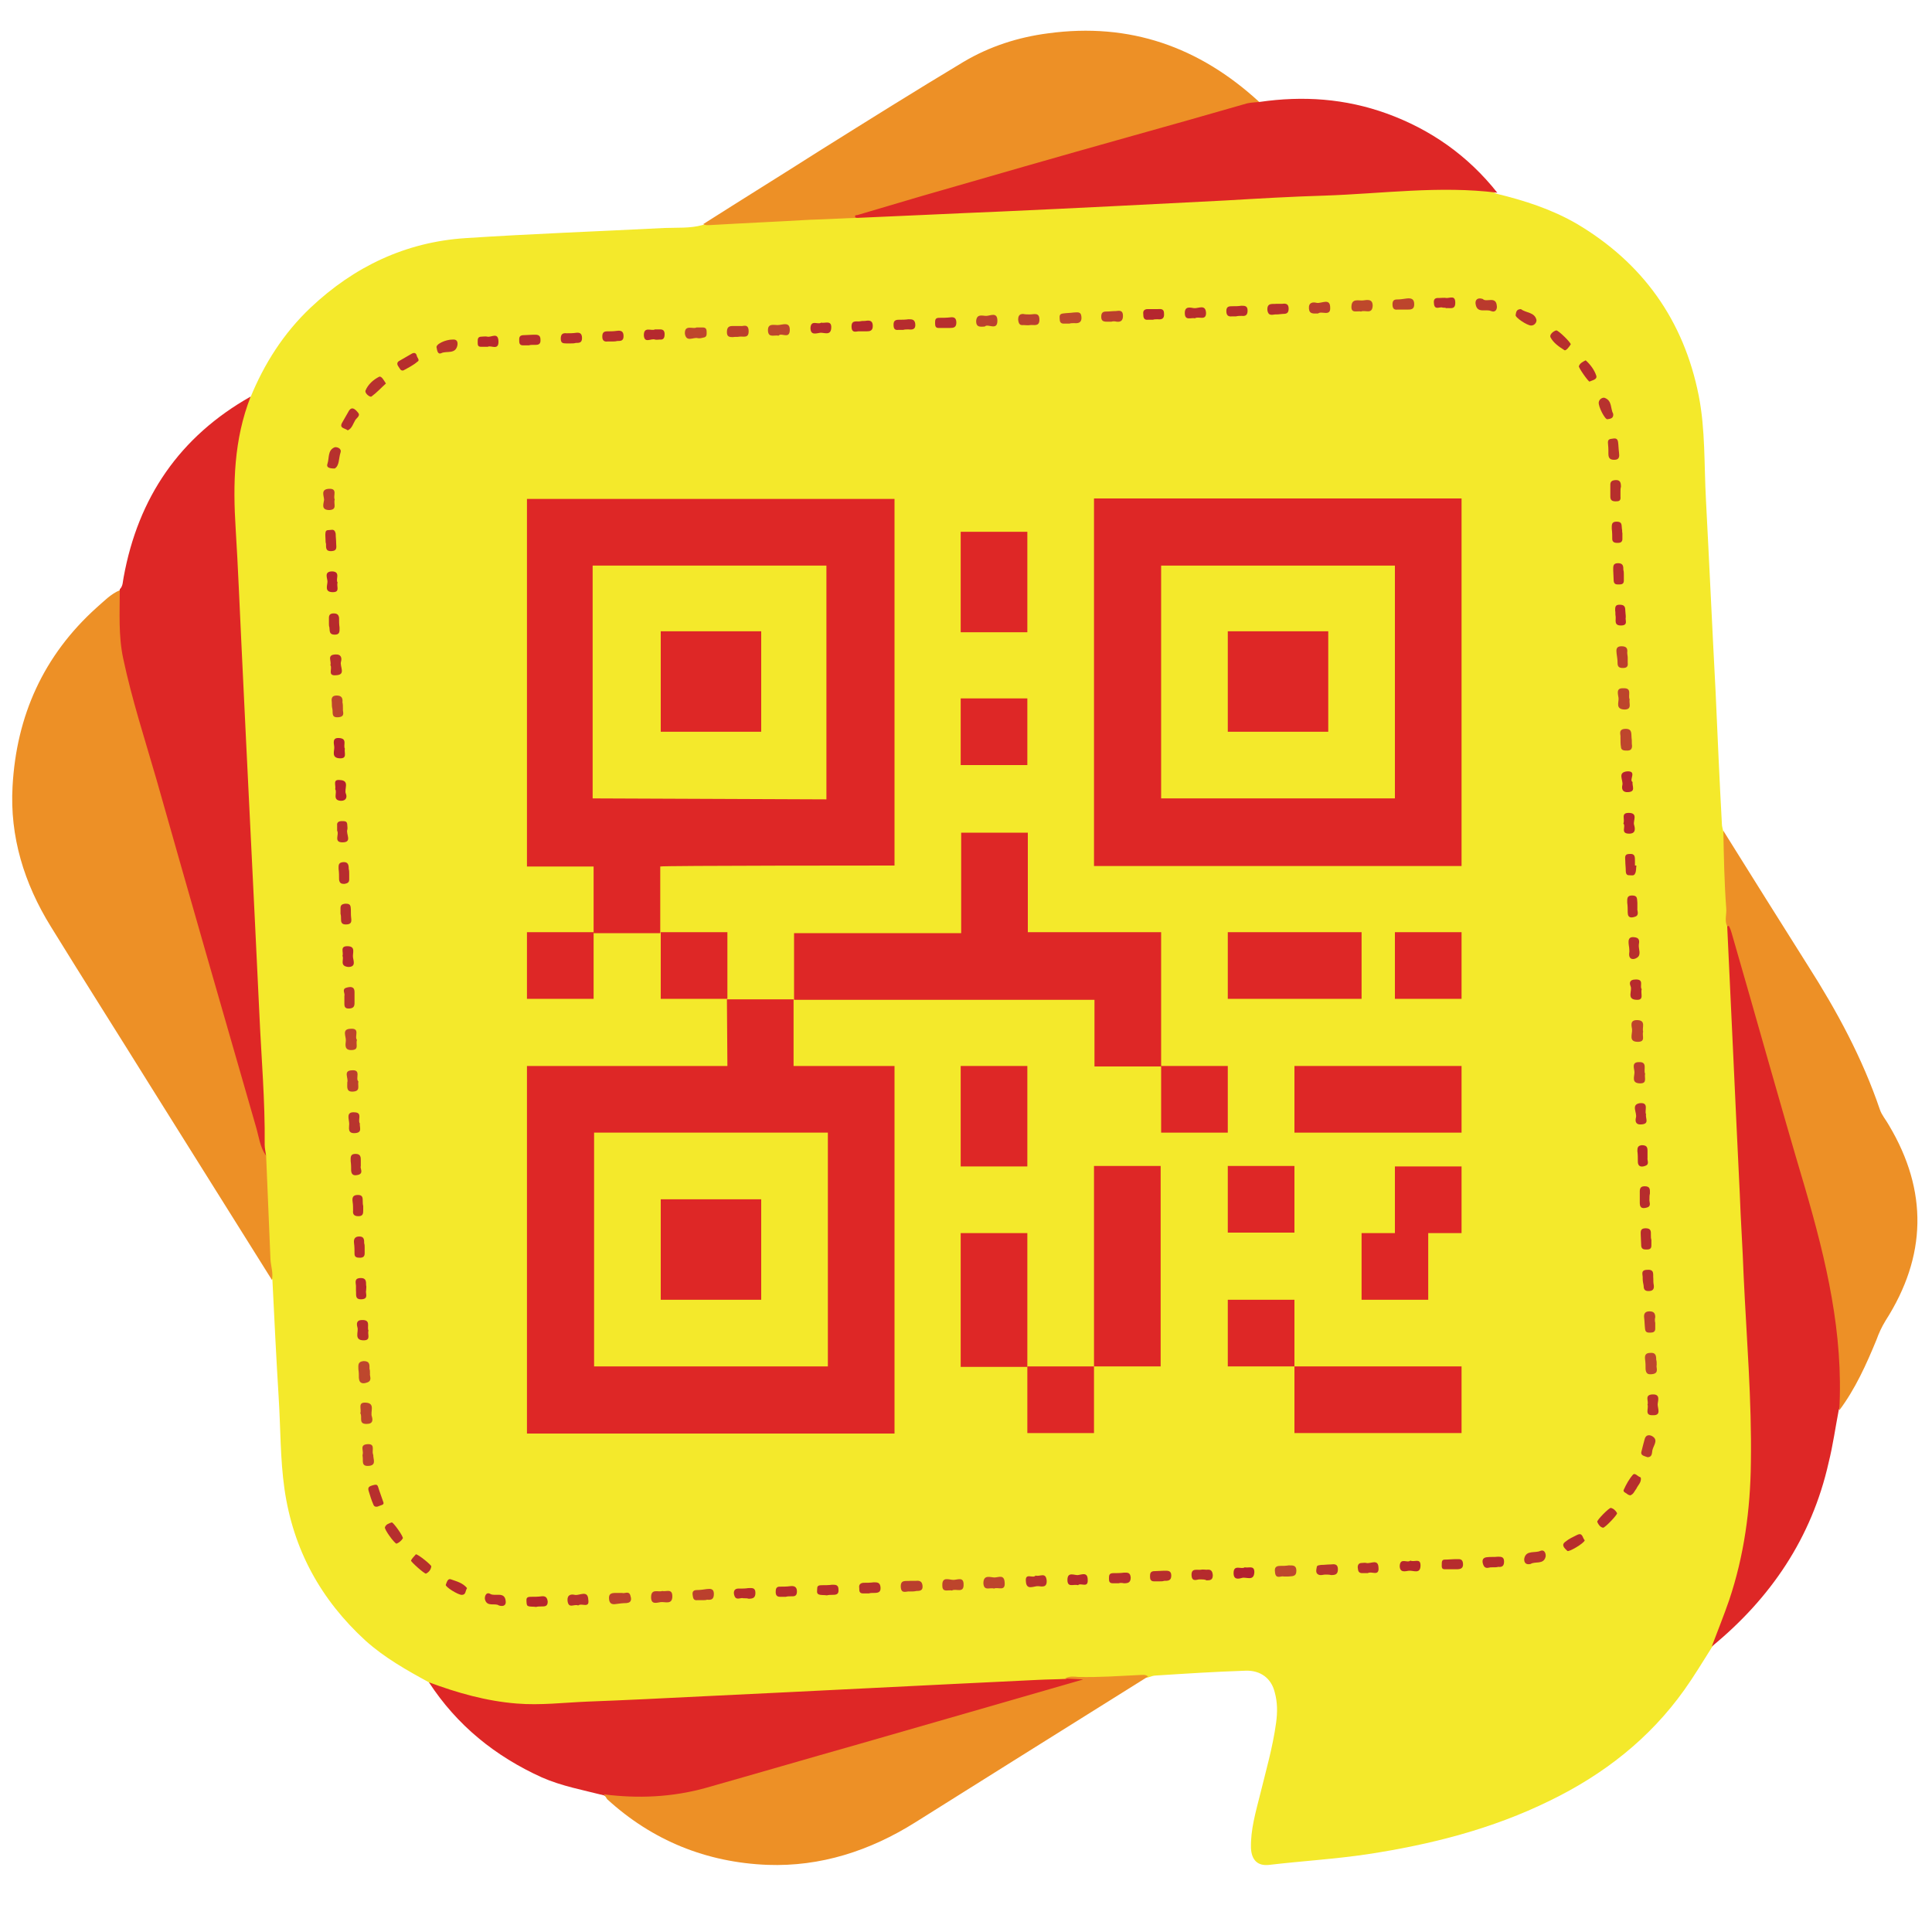 <svg xmlns="http://www.w3.org/2000/svg" width="400" height="400"><path fill="#F4E92B" d="M88.8 348.3c-4.6-2.5-9.2-5.1-13.1-8.6-9.3-8.5-15-18.9-16.8-31.4-.9-6.3-.8-12.6-1.2-18.9-.5-8.1-.9-16.3-1.3-24.4-1-2.6-.9-5.3-1-8-.1-5.8-.7-11.7-.9-17.5-.6-4.5-.4-9-.7-13.5-.6-10.9-1.1-21.8-1.6-32.8-.3-6.9-.7-13.8-1-20.6-.3-6.9-.5-13.9-1.1-20.8-.2-3.2-.3-6.3-.4-9.5-.3-7.1-.6-14.2-1-21.2-.3-6.5-.7-13.1-.9-19.6-.2-5.9.8-11.7 2.8-17.3.3-.7.9-1.2 1.2-1.8 2.9-7.1 6.9-13.4 12.5-18.7 9-8.5 19.7-13.6 32.1-14.4 13.7-.9 27.5-1.4 41.2-2.1 2.6-.1 5.3.1 7.8-.6 3.7-1.3 7.5-.7 11.2-1 6-.4 12.1-.5 18.2-.8.9-.1 1.9.4 2.8 0 6.5-.5 13.1-.7 19.6-1 9.3-.6 18.7-.9 28.1-1.4 6.9-.4 13.9-.7 20.8-1 6.6-.3 13.2-.5 19.8-1.1 3.2-.3 6.5-.2 9.7-.4 9.6-.4 19.2-1.3 28.9-.9 1.8.1 3.7.1 5.3 1.1 5.8 1.4 11.4 3.2 16.6 6.2 13.7 8.1 22.2 20 25.3 35.6 1.4 7.1 1.1 14.4 1.5 21.6.7 13.3 1.3 26.6 2 39.8.4 9.1.8 18.2 1.3 27.3 0 .5.2 1.1.3 1.6.6 1.6.7 3.2.7 4.9.1 5 .5 10 .7 15.1.3 6.9.7 13.7 1 20.6.5 11.3 1.1 22.5 1.6 33.8.4 8.4.8 16.7 1.2 25.1.5 10.9 1.4 21.8 1.1 32.8-.3 11.7-2.3 23.1-7 33.9-.4 1-1.1 1.8-1.7 2.7-1.9 3-3.7 6-5.7 8.8-7.2 10.1-16.7 17.5-27.8 22.9-12 5.9-24.7 9.1-37.8 11.1-6.7 1-13.5 1.4-20.3 2.2-2.4.3-3.7-1-3.8-3.5-.1-3.8 1-7.5 1.9-11.1 1.2-4.9 2.6-9.7 3.3-14.8.3-2.2.3-4.3-.3-6.4-.7-2.8-2.9-4.5-6-4.4-6.2.2-12.4.6-18.6 1-.5 0-1 .2-1.6.4-4.4.6-8.8.9-13.2.7-1.3 0-2.7-.2-4 .3-5.7.4-11.4.7-17.2 1-7.8.4-15.6.7-23.4 1.2-3 .2-6.1.3-9.1.4-10 .3-20 .9-29.9 1.4-9.4.5-18.7.9-28.1 1.4-7.5.4-14.8-1-21.8-3.7-.8-.6-1.5-1.2-2.2-1.7z"/><path fill="#ED9026" d="M55.1 239.3c.3 7.2.6 14.3.9 21.5.1 1.4.6 2.8.3 4.2-8.3-13.3-16.7-26.6-25-39.9-6.9-11.1-13.9-22.1-20.8-33.3-5.5-8.9-8.5-18.6-7.9-29 .8-14.6 6.4-27.1 17.4-37 1.5-1.3 2.9-2.8 4.8-3.6.6.5.6 1.2.5 1.9-.7 9.6 2.1 18.6 4.8 27.6 6 20.4 11.7 40.9 17.7 61.3 2.1 7.3 4.2 14.7 6.3 22 .4 1.3.1 2.9 1 4.3z"/><path fill="#DE2726" d="M55.1 239.3c-1.3-1.8-1.5-4-2.1-6-6.9-23.9-13.8-47.9-20.6-71.9-2.4-8.3-5.1-16.6-6.9-25.1-1-4.7-.7-9.5-.7-14.3.7-.7.6-1.6.8-2.5 3-16.5 11.6-29.1 26.3-37.4-3.5 8.9-3.7 18.1-3.1 27.5.5 8 .8 16 1.2 24.1 1.2 25.4 2.5 50.8 3.7 76.2.4 9 1.2 18 1.1 27.1 0 .8.2 1.5.3 2.3z"/><path fill="#ED9026" d="M177.7 45.1c-3.3.1-6.6.3-10 .4-6.9.4-13.8.7-20.7 1.1-.5 0-.9.1-1.4-.2 8-5.1 16.1-10.1 24.1-15.2 9.9-6.2 19.8-12.4 29.8-18.4 5.4-3.2 11.3-5.1 17.5-5.9 16.9-2.3 31.3 2.8 43.7 14.2-2.8 1.2-5.9 1.8-8.9 2.6-14.1 4-28.1 8.1-42.2 12.1-9.9 2.8-19.8 5.7-29.8 8.6-.7.3-1.6-.1-2.1.7z"/><path fill="#DE2726" d="M354.4 340.9c1.2-3.2 2.5-6.4 3.6-9.6 3.1-9.2 4.4-18.8 4.5-28.5.2-12.9-.9-25.8-1.5-38.7-.2-5.7-.6-11.3-.8-17-.9-18.4-1.7-36.8-2.6-55.3 0-.6.3-.5.6-.3.6.5.7 1.3.9 2 5.2 17.7 10.2 35.5 15.4 53.3 2.4 8.1 4.5 16.2 5.8 24.6.9 5.9 1.2 11.9 1 18 0 .9-.2 1.7-.6 2.5-.7 3.6-1.2 7.3-2.1 10.9-3.5 15.6-12 28.1-24.2 38.1z"/><path fill="#ED9026" d="M380.8 292c.9-15.9-2.7-31-7.1-46.1-5.2-17.5-10.1-35.2-15.2-52.8-.1-.4-.3-.9-.5-1.3 0 0-.1-.1-.2-.1s-.1.1-.2.1c-.6-1.2-.1-2.5-.2-3.7-.4-5.4-.5-10.7-.6-16.1 5.8 9.3 11.7 18.7 17.5 27.9 6 9.4 11.3 19.2 14.9 29.8.4 1.2 1.3 2.2 1.9 3.3 8.1 13.6 7.8 27.1-.7 40.4-.8 1.3-1.4 2.6-1.9 4-2.1 5.1-4.4 10.2-7.7 14.6z"/><path fill="#DE2726" d="M88.8 348.3c5.9 2.2 11.9 3.9 18.2 4.4 4.9.4 9.7-.2 14.6-.4 8-.3 16-.7 24-1.1 23.1-1.1 46.2-2.3 69.3-3.4 1.9-.1 3.8-.1 5.7-.2 1.2-.3 2.4-.1 3.7-.1-.2 1.2-1.1 1.2-1.8 1.4-13.8 4-27.5 8-41.3 11.9-11.3 3.2-22.6 6.5-33.9 9.8-6.3 1.8-12.6 2.3-19 2-1.2 0-2.3-.3-3.3-.9-4.3-1.1-8.7-1.9-12.8-3.7-9.7-4.4-17.6-10.8-23.4-19.7zm88.9-303.2c-.2 0-.5 0-.6-.1-.3-.6.4-.4.5-.5l13.2-3.9c14.2-4.1 28.4-8.2 42.7-12.2 8.2-2.3 16.4-4.6 24.7-7 .9-.2 1.7-.2 2.6-.3 9-1.3 17.7-.7 26.3 2.4 9.1 3.3 16.8 8.7 22.9 16.4-11.9-1.5-23.8.2-35.8.6-6.8.2-13.6.6-20.4 1-15.6.8-31.1 1.6-46.7 2.3-9.9.4-19.7.9-29.4 1.3z"/><path fill="#ED9026" d="M125 371.5c7.1.9 14.1.6 21-1.3 10.6-3 21.2-6.1 31.8-9.1 15.3-4.4 30.6-8.8 46.5-13.4-1.6-.1-2.7-.1-3.8-.2.9-.5 1.8-.4 2.8-.3 4.2.1 8.3-.2 12.5-.4.7 0 1.3-.2 1.9.3-9.3 5.8-18.5 11.6-27.8 17.4-6.8 4.3-13.6 8.5-20.4 12.8-9.4 5.9-19.6 9.2-30.6 8.8-12.6-.5-23.8-5-33.2-13.6-.2-.3-.4-.7-.7-1z"/><path fill="#BE452C" d="M340.2 213.6c-.3.8.6 2.1-1.1 2.1-2 0-1.1-1.6-1.2-2.6-.1-.7-.5-1.9 1-1.9 2 0 1 1.6 1.3 2.4z"/><path fill="#BB3E2C" d="M69.3 103.4c-.3.9.6 2.1-1.1 2.2-1.8 0-1.2-1.3-1.1-2.1 0-.8-.8-2.2 1-2.3 1.9-.1.8 1.5 1.2 2.2z"/><path fill="#BD452C" d="M73.9 215.3c-.3.9.5 2-1 2.1-1.6.1-1.4-1-1.3-1.9.1-.9-.9-2.4.9-2.5 2.2-.2.8 1.6 1.4 2.3zm123.2 114c-.8-.2-2 .5-2-1-.1-2 1.4-1.2 2.3-1.2.8 0 2.1-.7 2.1.9.1 2-1.7.8-2.4 1.3z"/><path fill="#BD452D" d="M205.8 328.9c-.8-.3-2.1.6-2.2-1.1 0-1.9 1.5-1.2 2.3-1.2.8 0 2-.7 2.1 1 .2 2-1.4.9-2.2 1.3z"/><path fill="#BE462D" d="M335.5 152.6c.1-.4-.6-1.7 1.1-1.7 1.4 0 1.1 1.1 1.2 1.9.1.5 0 1.1.1 1.6 0 .7-.3 1-1 1-.6 0-1.3 0-1.3-.8-.1-.5-.1-1.1-.1-2z"/><path fill="#BE472D" d="M76.6 284.4c-.1.5.5 1.4-.5 1.8-.8.3-1.7.4-1.8-.9 0-.6 0-1.2-.1-1.8 0-.8-.2-1.6 1.1-1.7 1.3 0 1.2.8 1.2 1.6.1.3.1.5.1 1z"/><path fill="#BA412E" d="M213.2 65.1c.9 0 2-.5 2 1.1 0 1.5-1.2 1-1.9 1.1-.5.1-.9 0-1.4 0-.8.1-1-.3-1.1-1.1 0-.7.2-1.2 1-1.2.5.1 1 .1 1.4.1z"/><path fill="#BB3D2C" d="M137.1 329.4c.8.2 2.1-.6 2.1 1.1 0 1.8-1.5 1.1-2.4 1.2-.8.1-2 .6-2-1 0-1.9 1.5-1 2.3-1.3z"/><path fill="#BB3E2C" d="M153.4 67.5c.4.1 1.6-.6 1.6 1.1 0 1.5-1.1 1-1.9 1.1-.5.1-.9 0-1.4.1-.7 0-1.2-.1-1.2-1 0-.8.2-1.3 1.1-1.3h1.8z"/><path fill="#BD452C" d="M337.4 144.8c-.2.8.6 2.1-1.1 2.1-1.9-.1-1.1-1.5-1.2-2.4-.1-.8-.6-2.1 1-2 1.9-.1.9 1.5 1.3 2.3z"/><path fill="#BD482D" d="M265.8 326.4c-.5-.2-1.6.6-1.8-.7-.1-.7-.2-1.5 1-1.5.6 0 1.2 0 1.8-.1.8 0 1.6-.1 1.6 1.1 0 1.3-.9 1.1-1.7 1.2h-.9z"/><path fill="#BA3D2D" d="M340.6 222.3c-.2.8.5 2-1 2-1.9 0-1.2-1.4-1.2-2.3 0-.7-.7-2.1.9-2.1 1.9-.1.9 1.6 1.3 2.4z"/><path fill="#BD482E" d="M343 282.6c-.2.5.6 1.7-.9 1.9-.8.1-1.3 0-1.4-1 0-.7 0-1.3-.1-2-.1-.8 0-1.4 1.1-1.4 1.1-.1 1.2.6 1.2 1.4.1.3.1.6.1 1.1z"/><path fill="#BB3F2C" d="M128.8 329.8c.5.2 1.4-.5 1.7.5.2.6.4 1.5-.8 1.6-.7 0-1.5.1-2.2.2-.7.1-1.3 0-1.4-1-.1-1 .3-1.3 1.3-1.3h1.4z"/><path fill="#BD472D" d="M221.4 67h-1.2c-.6 0-.8-.4-.8-.9s-.2-1.1.7-1.2c.7-.1 1.5-.1 2.2-.2.7 0 1.5-.3 1.6.9.1 1.1-.5 1.4-1.5 1.3-.3 0-.7 0-1 .1 0-.1 0 0 0 0z"/><path fill="#BE462C" d="M144.2 67.8h1.3c.6 0 .8.3.8.9 0 .5.1 1.1-.7 1.2-.4.1-.8.2-1.2.1-.9-.2-2.3.9-2.6-.9-.1-2 1.7-.9 2.4-1.3z"/><path fill="#BB3F2E" d="M74.2 223.9c-.2.9.5 2-1.1 2.1-1.4.1-1.2-.9-1.2-1.7v-.2c.3-.9-.9-2.4.9-2.5 2.1-.2.7 1.7 1.4 2.3z"/><path fill="#BE482B" d="M281.8 64.5c-.8-.2-2.1.5-2-1.1.1-1.7 1.5-1.1 2.4-1.2.8-.1 2-.4 2 1.1-.1 1.9-1.6.8-2.4 1.2z"/><path fill="#BD452C" d="M74.6 292.6c.3-.9-.6-2.3 1.1-2.2 2.1.1.9 1.9 1.3 2.9.2.7.2 1.5-1 1.5-1.9.1-.9-1.4-1.4-2.2z"/><path fill="#BD462D" d="M161.2 69.5c-.9-.2-2.1.5-2.2-1-.1-1.6 1.2-1.2 2-1.2 1 0 2.7-.9 2.5 1.3-.2 1.6-1.8.2-2.3.9z"/><path fill="#BD462C" d="M71 146.8c-.1.5.6 1.6-1 1.7-1.5.1-1-1-1.2-1.8-.1-.4-.1-.8-.1-1.2-.1-.8-.1-1.5 1-1.5 1 0 1.3.5 1.2 1.4.1.4.1.8.1 1.4z"/><path fill="#B7322E" d="M79.9 79.4c-1 .9-1.9 1.9-3 2.7-.3.2-1.5-.7-1.2-1.3.5-1.2 1.6-2.2 2.8-2.8.5-.2 1 .8 1.4 1.4z"/><path fill="#BA3D2D" d="M272.9 64.9c-.9 0-1.8.2-1.9-1-.1-1.3.8-1.4 1.6-1.2 1 .2 2.8-1.1 2.8 1 .1 1.9-1.8.6-2.5 1.2z"/><path fill="#BB402C" d="M337 136.2v1c.1.8-.2 1.1-1 1.1-.7 0-1.1-.2-1.1-1 0-.7-.1-1.3-.2-2-.1-.8-.1-1.5 1-1.5s1.3.5 1.2 1.3c0 .4.1.7.1 1.1z"/><path fill="#BB402D" d="M342.7 273.9v1.2c0 .6-.4.8-.9.8s-1.1.1-1.2-.7c-.1-.8-.1-1.6-.2-2.4-.1-.8.2-1.3 1.1-1.3.9 0 1.2.4 1.2 1.2-.1.4-.1.8 0 1.2-.1 0-.1 0 0 0z"/><path fill="#BD452C" d="M290.3 64.1h-1c-.8.1-1-.4-1-1.1 0-.6.2-1 .9-1s1.3-.1 2-.2c.9-.1 1.6 0 1.6 1.2 0 1.1-.7 1.1-1.5 1.1h-1z"/><path fill="#B8342D" d="M316.9 323.8c-1.3.3-1.4-.7-1.3-1.2.4-1.7 2.2-1 3.3-1.5 1-.4 1.2.8 1.1 1.2-.4 1.7-2.2.9-3.1 1.5z"/><path fill="#B62E2E" d="M340.8 230.7c-.2.8.8 2-1 2.1-1.1.1-1.3-.6-1.1-1.4.3-1-1.1-2.7.8-3 2-.2.9 1.6 1.3 2.3z"/><path fill="#BA3F2D" d="M188.3 329.5c-.6-.1-1.7.6-1.8-.9-.1-1.6 1-1.2 1.9-1.3h1.2c.8-.1 1.3.1 1.4 1 .1 1-.5 1.1-1.3 1.1-.4.1-.8.1-1.4.1z"/><path fill="#BC412E" d="M77.3 301.6c.1.8.5 1.8-1 1.9-1.5.1-1.1-1-1.2-1.8 0-.2-.1-.4 0-.6.2-.8-.7-2 1-2.1 1.6-.1.9 1.2 1.1 2 .1.2.1.4.1.6z"/><path fill="#BA412E" d="M203.9 67.6c-1.1.1-1.8.1-1.8-1.1.1-1.6 1.3-1.1 2.1-1.1s2.3-.9 2.3 1c0 2.2-2 .5-2.6 1.2z"/><path fill="#BB402D" d="M230.1 66.6h-1c-.7 0-1.1-.2-1.1-1 0-.7.2-1.1 1-1.1.7 0 1.3-.1 2-.1.8-.1 1.5-.2 1.5 1 0 1-.5 1.3-1.3 1.2-.4-.1-.8-.1-1.1 0z"/><path fill="#B62E2D" d="M264.3 65.1c-.6-.1-1.7.6-1.9-.9-.1-1.6 1.1-1.2 1.9-1.3h1.2c.7-.1 1.3 0 1.3 1s-.5 1.1-1.3 1.1c-.3 0-.7.1-1.2.1z"/><path fill="#B8342D" d="M333 93.2c0-.8-.1-1.2-.1-1.6 0-.8.6-.7 1.1-.8.6-.1.9.1 1 .7.1.7.1 1.5.2 2.2.1.8.1 1.5-1 1.5s-1.2-.6-1.2-1.4v-.6z"/><path fill="#B62F2E" d="M82.1 319.6c-.4 0-2.6-3-2.4-3.4.2-.6.8-.8 1.4-1 .3-.1 2.5 3 2.3 3.3-.3.5-.8.9-1.3 1.1z"/><path fill="#B5302C" d="M86.1 321.8c.5 0 3.2 2.2 3.2 2.5-.1.7-.5 1.2-1.1 1.5-.3.1-3.2-2.5-3.1-2.7.2-.5.7-.9 1-1.3z"/><path fill="#B2202E" d="M71.4 155c-.2.8.6 2.1-1.1 2-1.8-.1-1-1.6-1.1-2.4-.1-.8-.4-1.9 1-1.8 1.8.1.8 1.5 1.2 2.2z"/><path fill="#B3212E" d="M69.4 163.4c.2-.8-.6-2.1 1-1.9 2.1.1.8 1.9 1.2 2.8.3.7.1 1.5-1 1.5-1.9-.1-.7-1.7-1.2-2.4z"/><path fill="#BB402D" d="M145.4 331.3h-1c-.9.1-.9-.5-1-1.1-.1-.7.2-1 .9-1s1.3-.1 2-.2c.8-.1 1.5-.1 1.5 1s-.5 1.3-1.4 1.2c-.3.1-.6.1-1 .1z"/><path fill="#B8332D" d="M314.9 64c1 .8 2.8.6 3.2 2.2.1.4-.3 1.2-1.1 1.2s-3.4-1.7-3.2-2.2c.1-.5.1-1.2 1.1-1.2z"/><path fill="#B7312D" d="M69.3 97c-1.1 0-1.8-.2-1.5-1 .4-1.2 0-2.8 1.5-3.4.4-.1 1.5.2 1.2 1.1-.4 1.2-.2 2.7-1.2 3.3z"/><path fill="#BA3A2D" d="M307 61.9c.7.8 2.7-.7 2.9 1.4.1.6-.2 1.5-1.2 1.1-1.1-.5-2.9.6-3.2-1.5-.1-.7.3-1.4 1.5-1z"/><path fill="#B7302D" d="M340.1 264.7c.1-.7-.6-1.8 1-1.8 1.5-.1 1.1 1 1.2 1.8 0 .5 0 .9.1 1.4.1.8-.2 1.2-1.1 1.2-.8 0-1-.4-1-1.1-.1-.5-.2-1-.2-1.5z"/><path fill="#B72E2D" d="M68.4 137.7c.3-.8-.8-2.1 1-2.2 1.3-.1 1.4.8 1.2 1.5-.3 1 1.1 2.7-1 2.8-1.9.2-.7-1.4-1.2-2.1z"/><path fill="#B9382E" d="M341.1 301.7c-.7-.3-1.6-.3-1.2-1.4.2-.8.4-1.6.6-2.3.3-1.2 1.3-.9 1.8-.5 1 .8 0 1.8-.2 2.8-.1.5 0 1.4-1 1.4z"/><path fill="#B62D2D" d="M83.5 76.7c-.6.1-.7-.4-1-.8-.3-.4-.4-.9.2-1.2.9-.5 1.7-1 2.6-1.5.6-.3.9 0 1 .5.1.4.7.9.1 1.2-.8.7-1.8 1.2-2.9 1.8z"/><path fill="#B7322E" d="M274.3 326c-.3 0-1 .3-1.5-.1-.4-.3-.3-.9-.2-1.3 0-.6.5-.5.9-.6.7 0 1.3-.1 2-.1.8-.1 1.5-.1 1.5 1s-.6 1.2-1.4 1.2c-.4-.1-.7-.1-1.3-.1z"/><path fill="#B6302E" d="M214.4 326.2c.9.3 2.1-.8 2.3 1 .1 1.5-.9 1.3-1.7 1.2-.9-.1-2.5 1-2.6-1-.2-1.9 1.5-.5 2-1.2z"/><path fill="#B72F2D" d="M69.8 172v-1.1c-.1-.7.4-.9 1-.9s1.1 0 1.1.8c0 .3.1.7 0 1-.3.9 1.1 2.6-1 2.6-1.9 0-.6-1.7-1.1-2.4z"/><path fill="#B62E2D" d="M322.2 68.4c.5 0 3.1 2.6 3 2.9-.3.5-1 1.4-1.3 1.2-1.1-.7-2.3-1.5-2.9-2.7-.2-.5.5-1.2 1.2-1.4z"/><path fill="#B72B2D" d="M103.3 332.4c-.8-.6-2.5.4-2.9-1.3-.1-.5.2-1.6 1.1-1.1 1 .6 3-.6 3.2 1.5.1.8-.4 1.2-1.4.9z"/><path fill="#B62D2C" d="M328.1 318.9c-.1.6-3.3 2.5-3.6 2.2-.5-.5-1.4-1.2-.4-1.9.7-.6 1.6-1 2.4-1.4 1.2-.6 1.1.6 1.6 1.1z"/><path fill="#B72D2E" d="M298.7 63.7c-.5-.3-1.6.6-1.8-.7-.1-.7-.1-1.4 1-1.3.5 0 1.1-.1 1.6 0 .8 0 1.8-.6 1.8 1 0 1.5-1.1 1-1.9 1.1-.1-.1-.3-.1-.7-.1z"/><path fill="#B7302D" d="M119.7 332.4c-.8-.4-2 .8-2.2-1-.1-1.2.7-1.4 1.5-1.2 1 .2 2.7-1.1 2.8 1 .3 1.9-1.4.6-2.1 1.2z"/><path fill="#B52B2D" d="M248.4 327c-.4-.1-1.6.7-1.7-.8-.1-1.6 1.1-1.1 1.9-1.2.4-.1.8 0 1.2 0 .8-.1 1.2.1 1.3 1.1 0 1-.5 1.1-1.3 1.1-.3-.2-.7-.2-1.4-.2z"/><path fill="#B2202F" d="M257.7 324.5c.8.2 2-.5 2 1-.1 2-1.7.9-2.6 1.2-.7.2-1.7.4-1.7-1 0-1.9 1.6-.7 2.3-1.2z"/><path fill="#B7332D" d="M71.3 206.2c.2-.5-.6-1.4.4-1.7.7-.2 1.7-.4 1.7.9v1.8c0 .8.1 1.5-1 1.6-1.2.1-1.1-.6-1.1-1.4v-1.2z"/><path fill="#B7322E" d="M334 85.7c.1 1-.7 1-1.2 1.1-.5.1-1.9-2.6-1.8-3.5.1-.8 1-1.1 1.3-.9 1.5.6 1.1 2.2 1.7 3.3z"/><path fill="#B62E2F" d="M72 89.1c-.6-.5-1.9-.4-1.1-1.7l1.2-2.1c.7-1.4 1.5-.5 2 .1.6.6-.2 1.1-.5 1.5-.5.8-.7 1.8-1.6 2.2z"/><path fill="#B62D2E" d="M337.5 309.6c-.2-.1-.4-.1-.5-.2-.3-.3-1.1-.5-.8-1 .5-1.1 1.1-2.2 1.9-3.1.4-.4.9.3 1.4.5.1 0 .1.1.2.1.2 1-.6 1.6-.9 2.3-.4.5-.6 1.2-1.3 1.4z"/><path fill="#B62F2C" d="M335.5 101.8v1c.1.9-.3 1-1 1-.8 0-1.1-.3-1.1-1v-2c0-.7-.1-1.3 1-1.4 1.1-.1 1.2.6 1.2 1.4-.1.3-.1.6-.1 1z"/><path fill="#B62C2E" d="M76.3 275.5c-.3.7.6 2-1 2-2.1 0-1-1.8-1.3-2.7-.2-.7-.2-1.5.9-1.5 2-.1 1 1.5 1.4 2.2z"/><path fill="#B8342E" d="M74.5 232.6c-.1.8.6 1.9-1 2-1.6.1-1.2-1.1-1.2-1.9 0-1-.8-2.6 1.2-2.4 1.6.1.5 1.6 1 2.3z"/><path fill="#B5282E" d="M75.8 267.2c-.2.5.6 1.7-.9 1.8-1.5.1-1.1-1-1.2-1.8v-1c-.1-.8-.3-1.6 1-1.6 1.1 0 1.1.7 1.1 1.5.1.3 0 .6 0 1.1z"/><path fill="#B6302D" d="M74.7 241.4c-.2.5.6 1.4-.4 1.8-.7.2-1.5.3-1.6-.8 0-.7 0-1.3-.1-2 0-.8-.1-1.5 1-1.5s1.1.7 1.1 1.4v1.1z"/><path fill="#B62C2D" d="M341.5 248.3c-.1.5.5 1.4-.5 1.7-.7.2-1.5.3-1.5-.9v-2c0-.7-.1-1.5 1-1.5 1.2 0 1.1.7 1.1 1.5-.1.4-.1.7-.1 1.2z"/><path fill="#B72D2C" d="M75.2 249.7v.8c0 .7 0 1.3-1 1.3-.9 0-1.2-.4-1.1-1.2 0-.6 0-1.2-.1-1.8-.1-.8 0-1.4 1.1-1.4 1 0 1 .6 1 1.3 0 .3 0 .6.1 1-.1 0-.1 0 0 0z"/><path fill="#B72C2D" d="M341.9 256.7v1.2c0 .8-.6.8-1.1.8-.5 0-.9-.1-1-.7 0-.7-.1-1.5-.1-2.2 0-.7-.2-1.5 1-1.5s1.1.7 1.1 1.4c0 .4 0 .7.1 1zm-266.4 1.6v1.2c0 .7-.4.9-1 .9s-1.1-.1-1.1-.8c0-.7 0-1.5-.1-2.2-.1-.8.1-1.4 1.1-1.4s1 .7 1 1.4c.1.3.1.6.1.9z"/><path fill="#B62A2C" d="M68.1 129.1v-1.2c0-.7.4-.9 1-.9s1 .2 1.1.9c0 .7 0 1.4.1 2 0 .8.1 1.5-1 1.5-1.2 0-1-.8-1.1-1.5-.1-.3-.1-.6-.1-.8z"/><path fill="#B62C2D" d="M255.9 65.5h-.8c-.8.1-1.2-.2-1.2-1.1 0-1 .6-1 1.3-1 .6 0 1.2 0 1.8-.1.7 0 1.3 0 1.3 1 0 .9-.4 1.2-1.2 1.1-.4 0-.8 0-1.2.1 0-.1 0 0 0 0z"/><path fill="#B72E2D" d="M337.3 196.2c-.2-1.3-.4-2.5 1.4-2.1.8.2.7.9.6 1.5-.1.9.6 2.1-.4 2.7-.6.4-1.7.5-1.6-.9.1-.5 0-.9 0-1.2z"/><path fill="#B72E2E" d="M195.5 67.9h-1.2c-.6 0-.7-.4-.7-1s0-1.1.8-1.1 1.6 0 2.4-.1c.8-.1 1.2.2 1.2 1.1 0 1-.6 1.1-1.3 1.1h-1.2z"/><path fill="#B62C2E" d="M187 68.3h-1c-.8.1-1-.3-1-1.1s.4-1 1.1-1c.7 0 1.3 0 2-.1.7 0 1.3 0 1.4 1 .1 1.1-.6 1.2-1.4 1.1-.4 0-.8 0-1.1.1z"/><path fill="#B72D2D" d="M336.2 119v1.2c0 .6-.3.8-.9.8-.5 0-1.1.1-1.2-.7 0-.7-.1-1.5-.1-2.2 0-.8-.1-1.5 1-1.5s1.1.7 1.1 1.4c.1.3.1.7.1 1z"/><path fill="#B62B2D" d="M162.7 330.6h-1.2c-.7 0-.9-.4-.9-1s.1-1.1.8-1.1c.7 0 1.5 0 2.2-.1.8-.1 1.4.1 1.4 1.1 0 1.1-.7 1-1.3 1-.3 0-.7 0-1 .1z"/><path fill="#B62C2D" d="M67.4 111.8c0-.5-.1-1.1 0-1.6.1-.6.7-.4 1.2-.5.6-.1.8.3.9.8 0 .7.1 1.3.1 2s.3 1.5-.9 1.6c-1.3.1-1.2-.7-1.2-1.5-.1-.3-.1-.5-.1-.8z"/><path fill="#B72C2C" d="M335.9 110.4v1.2c0 .6-.4.8-.9.8s-1.1 0-1.2-.7c0-.7 0-1.5-.1-2.2 0-.8-.1-1.5 1-1.5 1.2 0 1 .7 1.1 1.5.1.3 0 .6.1.9z"/><path fill="#B72D2C" d="M153.9 330.9c-.5-.2-1.4.5-1.8-.4-.3-.7-.3-1.7 1-1.6.6 0 1.2 0 1.8-.1.7 0 1.5-.2 1.5 1 0 1-.5 1.2-1.4 1.2-.3-.1-.6-.1-1.1-.1z"/><path fill="#B72B2C" d="M338.8 179.2c-.1.6 0 1.2-.3 1.7-.2.5-.8.3-1.3.3s-.6-.5-.6-.9c0-.7-.1-1.3-.1-2s-.3-1.5.9-1.5c1.1-.1 1.1.6 1.1 1.4v1h.3z"/><path fill="#B72F2D" d="M79.4 311.1c.1.5-.5.5-.9.7-.4.2-1 .3-1.2-.3-.4-.9-.7-1.9-1-2.9-.2-.8.3-.9.9-1.1.5-.1.9-.3 1.1.4.3 1 .7 2 1.1 3.2z"/><path fill="#B72B2D" d="M171.2 330.3c-.6-.1-1.2 0-1.7-.2s-.3-.8-.3-1.3.4-.6.9-.6c.7 0 1.5 0 2.2-.1.7 0 1.3 0 1.3 1 .1 1.1-.6 1.1-1.4 1.1-.3 0-.6 0-1 .1 0-.1 0-.1 0 0z"/><path fill="#B72C2E" d="M72.3 180.9v1.2c0 .7-.5.8-1 .9-.6 0-1-.1-1.1-.9 0-.7 0-1.5-.1-2.2 0-.7-.1-1.3.9-1.4 1.1-.1 1.2.6 1.2 1.4.1.3.1.7.1 1z"/><path fill="#B72B2D" d="M339 188.1c-.1.4.5 1.4-.5 1.7-.6.2-1.5.4-1.5-.9 0-.7 0-1.3-.1-2 0-.8-.1-1.5 1-1.5 1.2 0 1 .7 1.1 1.5v1.2z"/><path fill="#B62B2E" d="M328.3 74.6c1 .9 1.8 2 2.2 3.2.2.8-.8.9-1.4 1.2-.2.1-2.4-3-2.2-3.2.2-.6.8-.9 1.4-1.2z"/><path fill="#B8332D" d="M93.7 70.3c1-.1 1.1.6 1 1.2-.4 1.9-2.2 1.1-3.3 1.6-.8.4-.9-.6-1-1.1-.3-.7 1.8-1.7 3.3-1.7z"/><path fill="#B62B2D" d="M308.6 324.5c-.2 0-1 .4-1.4-.3-.3-.6-.6-1.7.7-1.8.7-.1 1.5 0 2.2-.1.7 0 1.3 0 1.3 1 0 .9-.4 1.2-1.2 1.1-.3.1-.7.1-1.6.1z"/><path fill="#B62D2D" d="M300.5 324.9h-1.4c-.7 0-.6-.6-.6-1 0-.5 0-1 .6-1 .8 0 1.6-.1 2.4-.1.7 0 1.3-.1 1.4.9.1 1.1-.6 1.2-1.4 1.2h-1z"/><path fill="#B72C2D" d="M126.8 70.7h-1c-.7.1-1.1-.2-1.1-1 0-.7.2-1.1 1-1.1.7 0 1.3 0 2-.1.8-.1 1.4 0 1.4 1.1 0 1-.6 1-1.3 1-.4.1-.7.1-1 .1zm-17.3.8h-1.2c-.6 0-.8-.3-.8-.9 0-.5-.1-1.1.7-1.2.7 0 1.5-.1 2.2-.1.7 0 1.5-.1 1.5 1 .1 1.2-.7 1.1-1.4 1.1-.4 0-.7 0-1 .1 0-.1 0 0 0 0z"/><path fill="#B62B2D" d="M118.2 71.1h-1c-.7 0-1.1-.1-1.1-1s.4-1.2 1.2-1.1c.7 0 1.3 0 2-.1.8-.1 1.2.2 1.2 1.1 0 1-.6 1-1.3 1-.3.1-.7.1-1 .1z"/><path fill="#B62C2E" d="M231.6 327.8h-1.2c-.8 0-.8-.5-.8-1.1 0-.6.1-1 .9-1 .7 0 1.5 0 2.2-.1.7 0 1.3-.1 1.4 1 0 1.1-.6 1.2-1.4 1.2-.5-.1-.8-.1-1.1 0 0-.1 0 0 0 0z"/><path fill="#B72E2D" d="M240.1 327.4h-1.2c-.6 0-.8-.4-.8-.9 0-.6 0-1.1.7-1.2.7 0 1.5-.1 2.2-.1.7 0 1.5-.1 1.5 1s-.7 1.1-1.5 1.1c-.2.1-.6.1-.9.1zm43.1-1.7h-1.3c-.8-.1-.7-.7-.8-1.2 0-.6.3-.9.8-.9.3 0 .7-.1 1 0 .9.2 2.4-.9 2.5.9.2 2-1.5.7-2.2 1.2z"/><path fill="#B62A2D" d="M339.9 204.8c-.3.9.6 2.3-1.1 2.2-2.1-.1-.8-1.9-1.2-2.8-.3-.7-.2-1.4 1-1.4 1.9-.1.8 1.4 1.3 2z"/><path fill="#B6282D" d="M101 71.8h-1.4c-.7 0-.7-.4-.7-1s0-1.1.8-1.1c.4 0 .8-.1 1.2 0 .8.2 2.2-1 2.3.9.1 2.1-1.6.8-2.2 1.2z"/><path fill="#B52A2E" d="M96.7 328.8c-.4.6-.2 1.4-1.1 1.4-.8 0-3.5-1.7-3.3-2.1.2-.5.4-1.4 1.1-1.1 1.1.4 2.4.7 3.3 1.8z"/><path fill="#B52C2D" d="M334.8 313.3c0 .4-2.5 3-2.9 3-.6-.1-1-.7-1.2-1.2-.2-.3 2.5-3 2.8-2.9.5.1 1 .5 1.3 1.1z"/><path fill="#B8312D" d="M341.1 290.8c.3-.7-.7-2 1-2.1 1.8-.1 1.1 1.4 1.1 2.1 0 .8.8 2.3-1 2.2-1.8.1-.8-1.4-1.1-2.2z"/><path fill="#B4262E" d="M177.9 68.6c-.4-.1-1.6.6-1.6-1 0-1.5 1.2-.9 1.9-1.1.4-.1.8 0 1.2-.1.8-.1 1.3.1 1.3 1.1s-.6 1.1-1.3 1.1h-1.5z"/><path fill="#B5262D" d="M338 161.9c-.1.9.7 2-.9 2.1-1.2.1-1.4-.7-1.2-1.5.2-1-1.1-2.6 1-2.8 2.1-.1.3 1.8 1.1 2.2z"/><path fill="#B62D2D" d="M70.5 189.2V188c0-.6.3-.8.9-.9.6 0 1.1 0 1.2.7.1.7 0 1.5.1 2.2.1.8.1 1.4-1.1 1.4-1 0-1-.6-1-1.3 0-.2 0-.6-.1-.9.1 0 .1 0 0 0z"/><path fill="#B52F2D" d="M179.9 329.9h-1.2c-.8 0-.8-.5-.8-1.1-.1-.6.1-1 .8-1.1.7 0 1.5 0 2.2-.1.7 0 1.3 0 1.4 1 .1 1.1-.5 1.2-1.4 1.2-.4 0-.7 0-1 .1 0-.1 0 0 0 0z"/><path fill="#B5262E" d="M238.7 66.2h-1c-.9.1-1-.5-1-1.2-.1-.7.3-1 .9-1h2c.6 0 1.4-.2 1.4.9.1 1.1-.5 1.3-1.3 1.2-.4 0-.7 0-1 .1z"/><path fill="#B72D2D" d="M247.4 65.9c-.8-.2-2.1.6-2.1-1.1 0-1.5 1.2-1.1 1.9-1 .9.1 2.4-.9 2.5 1 0 1.7-1.6.6-2.3 1.1z"/><path fill="#B4272E" d="M223.2 328.2c-.9-.3-2.2.6-2.2-1.1 0-1.8 1.5-.9 2.2-1 .8-.1 2-.7 2 1 .1 1.8-1.5.5-2 1.1z"/><path fill="#B5292E" d="M135.6 68.2h1.1c.7 0 .9.4.9 1 0 .7-.2 1.2-1 1.1-.3 0-.7.1-1 0-.8-.3-2.2.9-2.3-.9 0-1.9 1.6-.8 2.3-1.2z"/><path fill="#B5252C" d="M336.1 170.5c.4-.9-.6-2.2 1.1-2.2 2 0 .9 1.6 1.1 2.4.2.7.5 1.9-1 1.9-1.9 0-.6-1.5-1.2-2.1z"/><path fill="#B5262C" d="M111 332.7c-.6-.1-1.3 0-1.7-.2-.3-.1-.3-.8-.3-1.3s.4-.6.9-.6c.7 0 1.5 0 2.2-.1.8-.1 1.2.2 1.3 1.1 0 1-.6 1-1.3 1-.4 0-.8 0-1.1.1z"/><path fill="#B4272E" d="M70.9 197.9c.3-.7-.6-2 1-2 1.9 0 1 1.5 1.2 2.4.1.7.6 1.9-1 1.9-1.9-.2-.8-1.6-1.2-2.3z"/><path fill="#B5252C" d="M292 323.1c.8.4 2.1-.6 2.1 1 0 1.9-1.5 1-2.4 1.1-.7.1-1.9.5-1.9-1 .1-1.8 1.6-.5 2.2-1.1z"/><path fill="#B4292E" d="M170 66.8c.8.2 2.2-.6 2.1 1.1-.1 1.7-1.5.9-2.3 1-.8.1-2 .6-2-1 .1-1.8 1.6-.6 2.2-1.1z"/><path fill="#B4232E" d="M69.9 120.6c-.3.8.6 2-1 2-1.8 0-1.1-1.4-1.1-2.2 0-.7-.8-2.1 1-2.1 1.8.1.6 1.7 1.1 2.3z"/><path fill="#B6262E" d="M336.6 127.8c-.2.5.6 1.7-1 1.7-1.5 0-1-1.1-1.1-1.9-.1-.4 0-.8-.1-1.2 0-.7 0-1.2.9-1.2s1.2.3 1.2 1.2c0 .4.1.8.1 1.4z"/><path fill="#B4252D" d="M341.1 239.8c-.1.3.4 1.2-.3 1.5-.6.3-1.7.5-1.7-.8 0-.7 0-1.5-.1-2.2 0-.7.1-1.1.9-1.2.9 0 1.2.3 1.2 1.1v1.6z"/><path fill="#DE2726" d="M212.7 282.9h13.8v13.8h-13.8v-13.8zm-27.5-103.7v-75.9h-76.1v76.1h13.8v13.8h13.8v-13.8c.1-.2 48.5-.2 48.5-.2zm-62.5-13.9v-48.2h48.4v48.4l-48.4-.2z"/><path fill="#DE2726" d="M136.8 130.7h20.8v20.8h-20.8v-20.8zm89.7-27.5v76.1h76.1v-76.1h-76.1zm62.3 62.1h-48.4v-48.2h48.4v48.2z"/><path fill="#DE2726" d="M254.2 130.7H275v20.8h-20.8v-20.8zM136.8 248.3h20.8v20.8h-20.8v-20.8zM109.1 193h13.8v13.8h-13.8V193zm27.7 0h13.8v13.8h-13.8V193z"/><path fill="#DE2726" d="M150.6 220.7h-41.5v76.1h76.1v-76.1h-20.9v-13.8h-13.8l.1 13.8zm20.8 13.8v48.4H123v-48.4h48.4zm27.5-124.4h13.8v20.8h-13.8v-20.8zm0 34.5h13.8v13.8h-13.8v-13.8z"/><path fill="#DE2726" d="M240.4 193h-27.6v-20.6H199v20.8h-34.6V207h62.2v13.8h13.8V193zm0 27.7h13.8v13.8h-13.8v-13.8zm-41.5 0h13.8v20.8h-13.8v-20.8zm0 34.6h13.8V283h-13.8v-27.7zm27.6-13.9h13.8v41.5h-13.8v-41.5zm41.5-20.7h34.6v13.8H268v-13.8zm20.8-27.7h13.8v13.8h-13.8V193zm-34.6 0h27.7v13.8h-27.7V193zm0 48.4H268v13.8h-13.8v-13.8zm34.6 13.9h-6.9v13.8h13.8v-13.8h6.9v-13.8h-13.8v13.8zm-34.6 13.8H268v13.8h-13.8v-13.8zm13.8 13.8h34.6v13.8H268v-13.8z"/></svg>